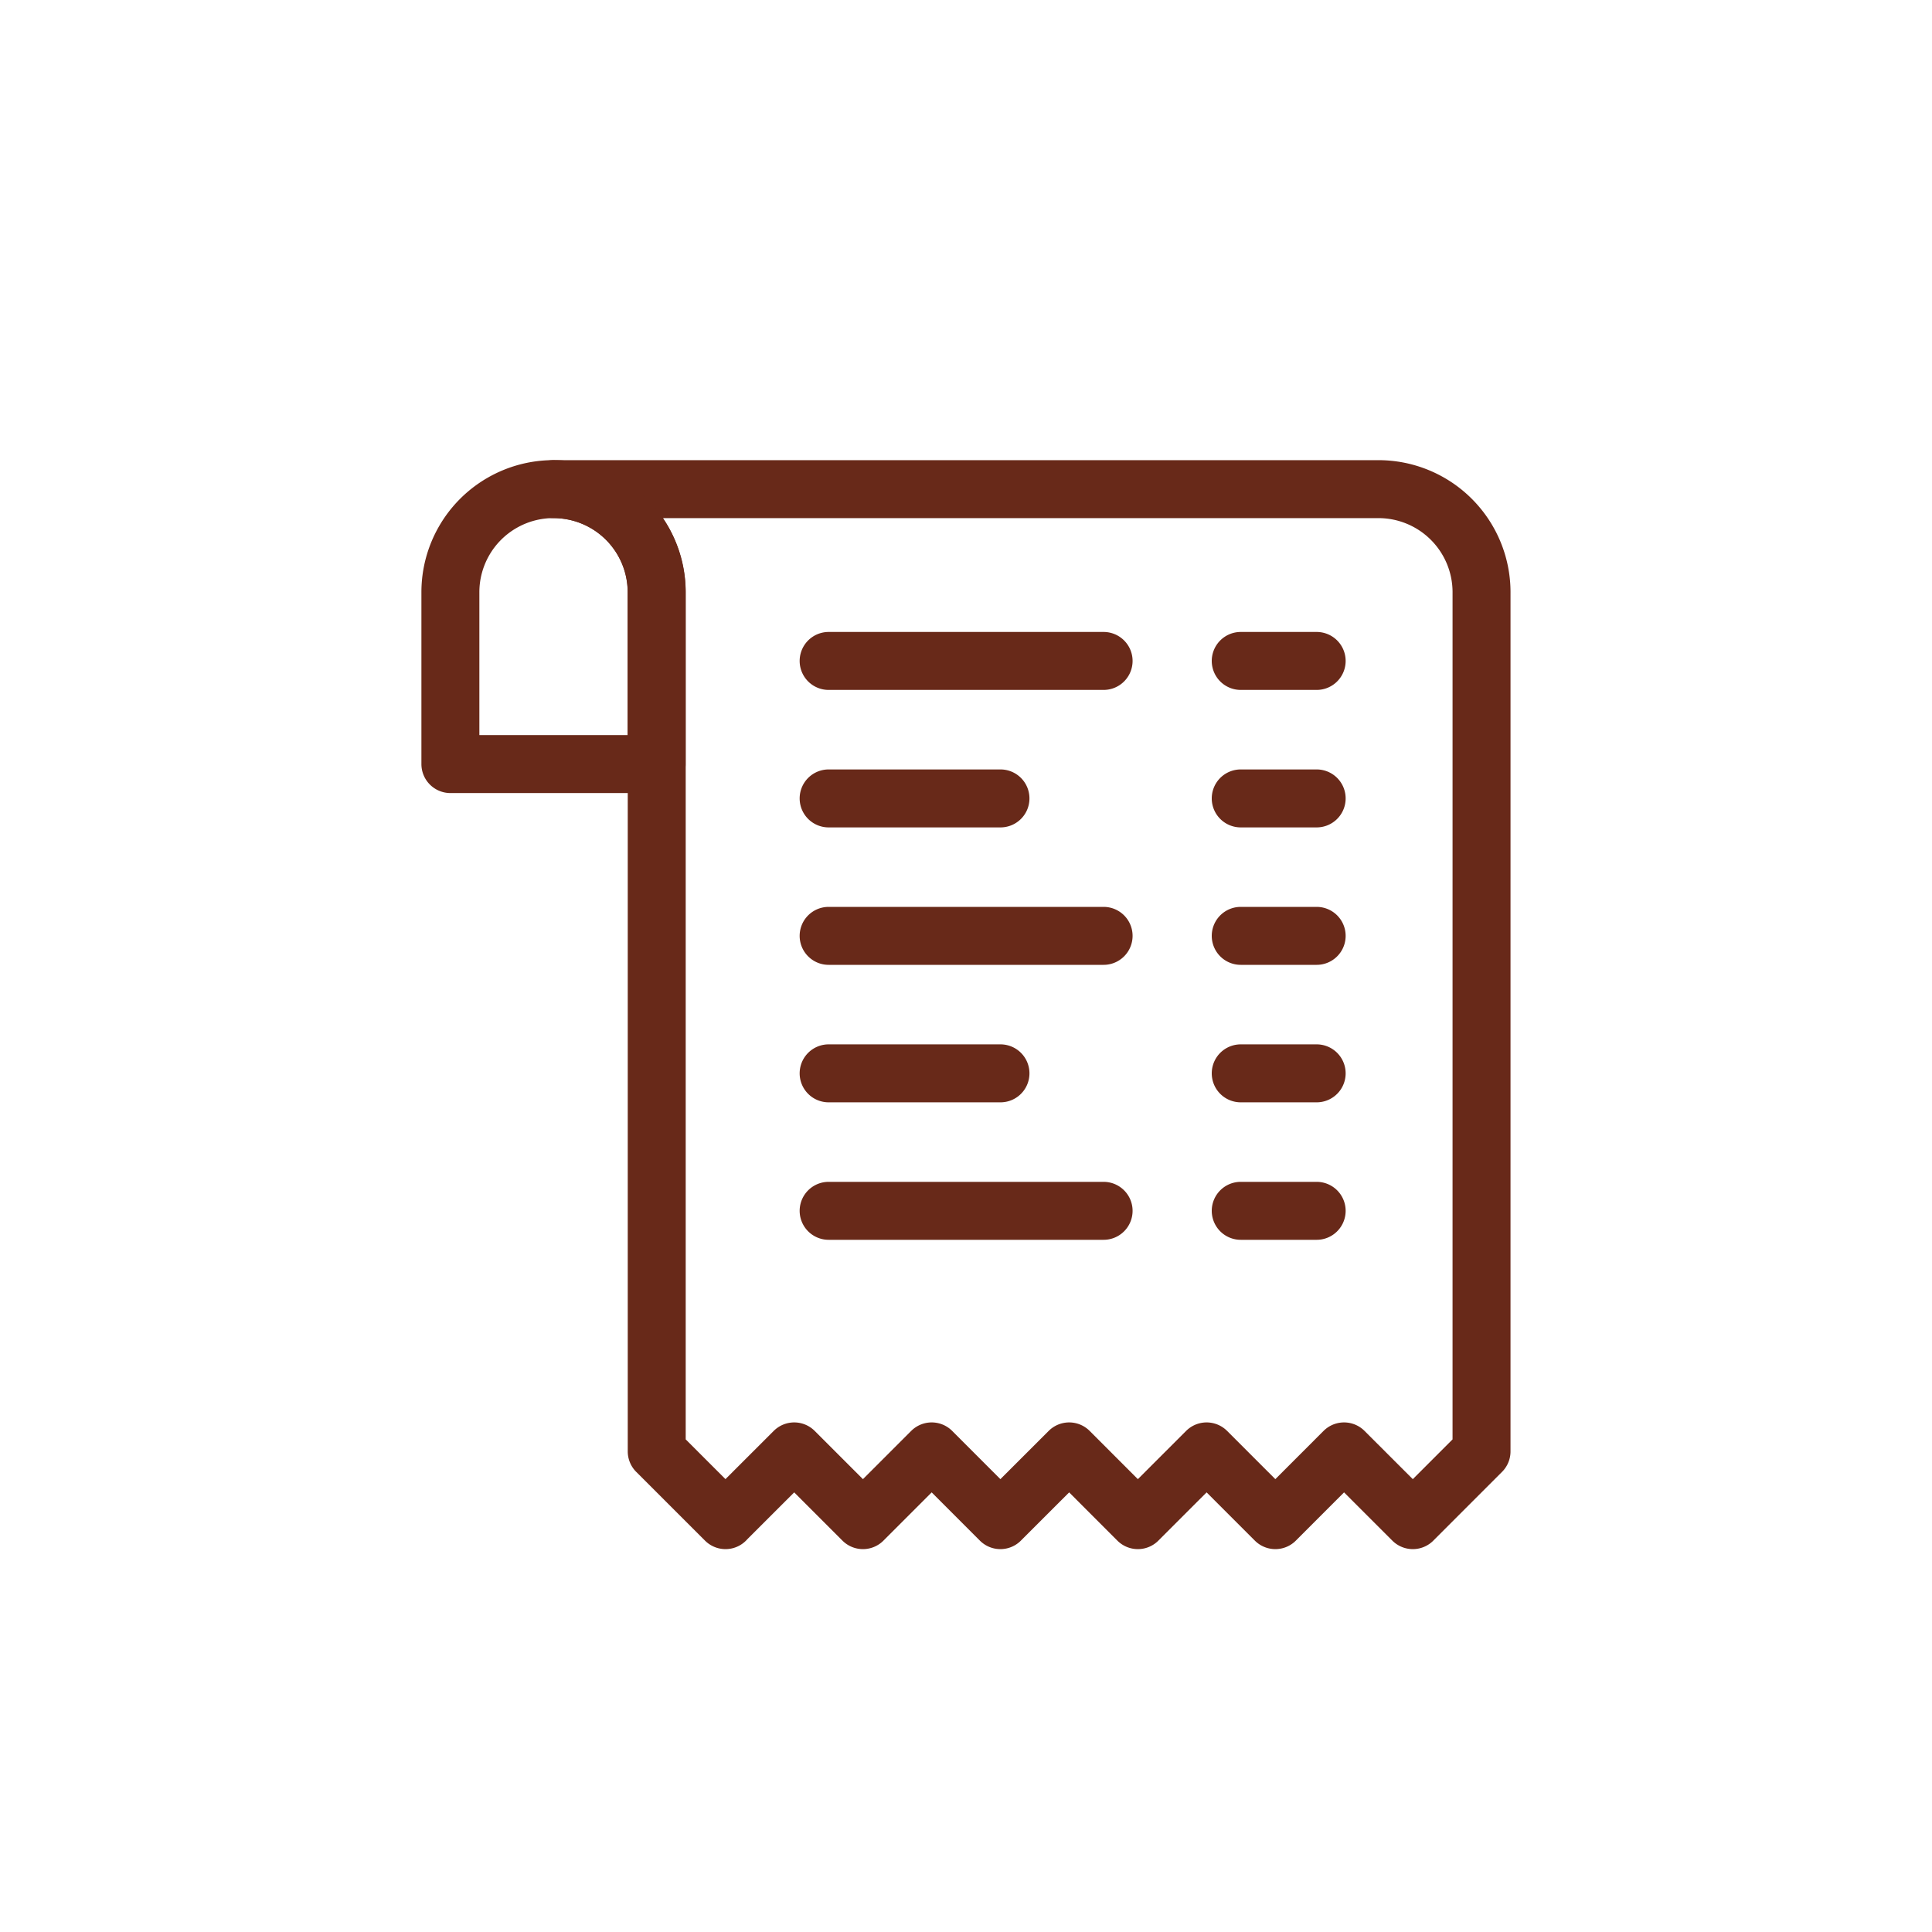 <svg width="50" height="50" fill="none" xmlns="http://www.w3.org/2000/svg"><path d="m18.775 39.34 1.779-1.778 1.779 1.779 1.779-1.779 1.778 1.779 1.78-1.779 1.778 1.779 1.779-1.779 1.779 1.779 1.778-1.779 1.78 1.779 1.778-1.779V15.327a2.668 2.668 0 0 0-2.668-2.668H14.328h.001a2.667 2.667 0 0 1 2.667 2.667v22.236l1.78 1.779Z" stroke="#682919" stroke-width="1.5" stroke-miterlimit="10" stroke-linecap="round" stroke-linejoin="round"/><path d="M16.993 15.327a2.668 2.668 0 1 0-5.337 0v4.447h5.337v-4.447ZM21.445 17.105h7.116M21.445 20.663h4.447M21.445 24.22h7.116M21.445 31.336h7.116M21.445 27.778h4.447M32.11 17.105h1.965M32.11 20.663h1.965M32.11 24.22h1.965M32.11 31.336h1.965M32.11 27.778h1.965" stroke="#682919" stroke-width="1.5" stroke-miterlimit="10" stroke-linecap="round" stroke-linejoin="round"/></svg>